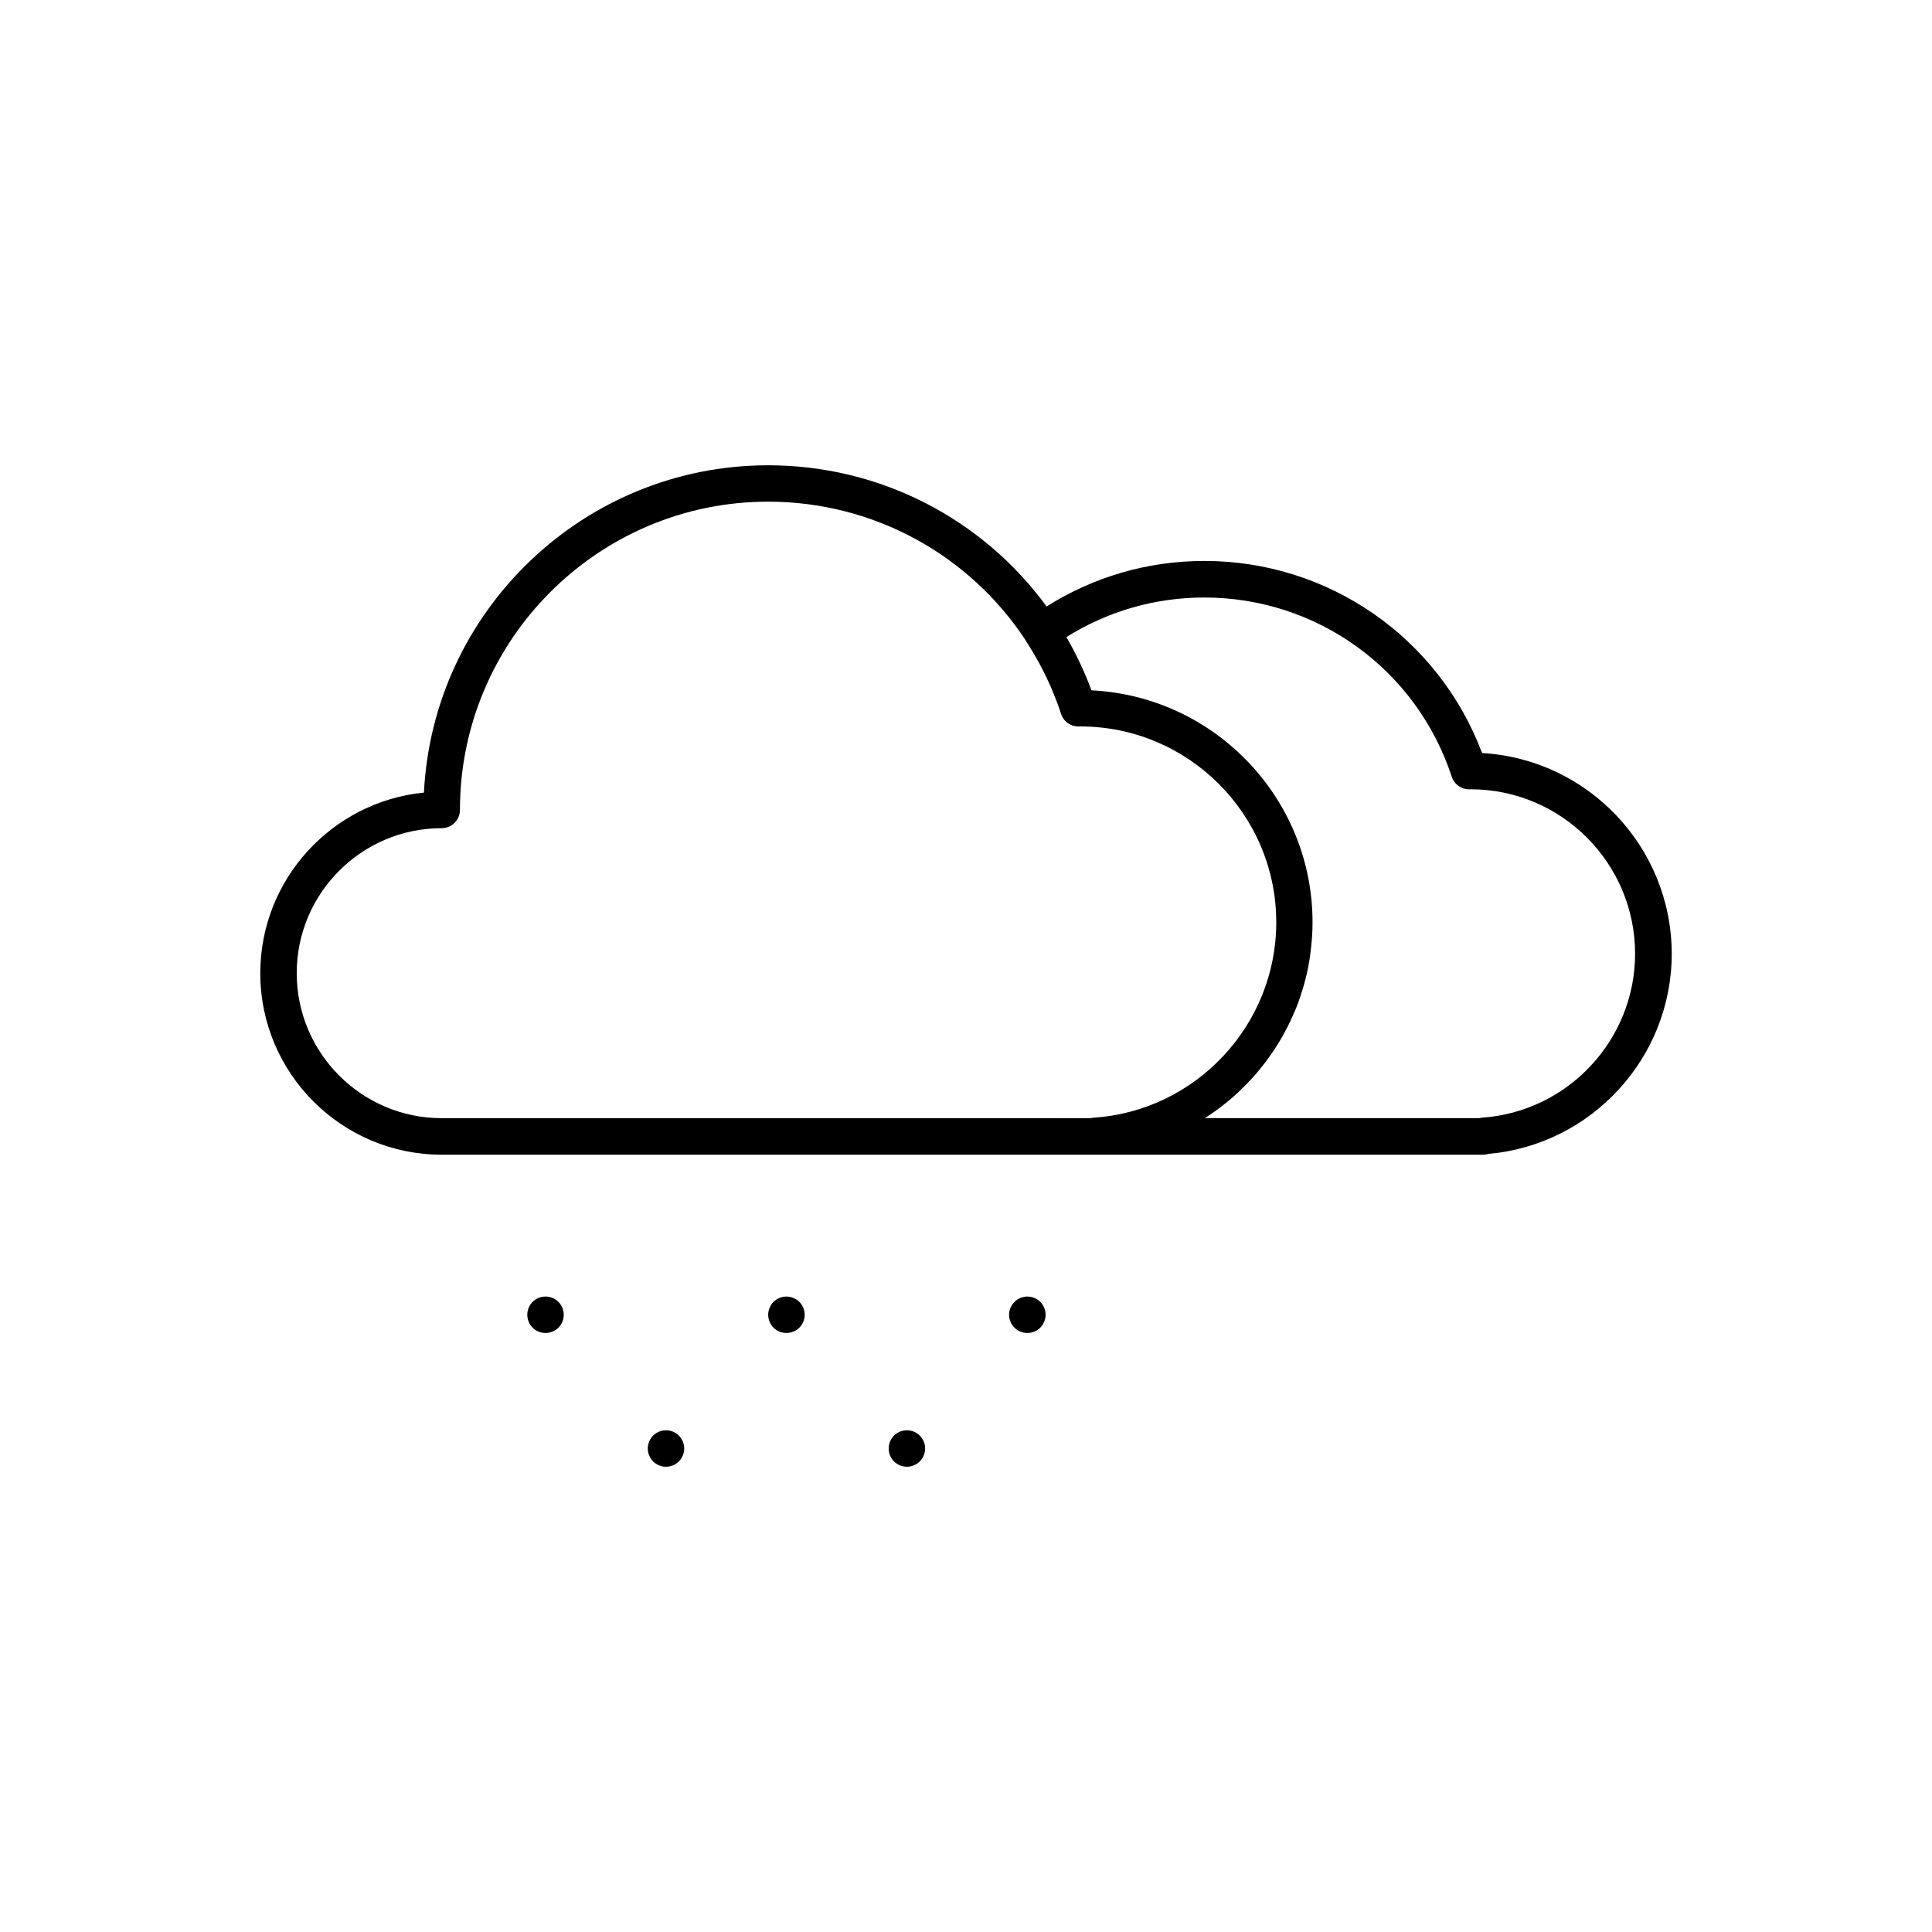 <?xml version="1.0" encoding="UTF-8"?>
<!-- Uploaded to: ICON Repo, www.iconrepo.com, Generator: ICON Repo Mixer Tools -->
<svg fill="#000000" width="800px" height="800px" version="1.1" viewBox="144 144 512 512" xmlns="http://www.w3.org/2000/svg">
 <g>
  <path d="m536.77 343.57c-11.512-30.586-40.668-50.914-73.602-50.914-14.938 0-29.285 4.172-41.812 12.07-16.859-23.113-43.988-37.422-73.781-37.422-48.812 0-88.828 38.508-91.227 86.742-24.312 2.394-43.371 22.957-43.371 47.863 0 26.531 21.566 48.098 48.09 48.098h275.97c0.504 0 0.953-0.082 1.438-0.215 27.316-2.414 48.551-25.477 48.551-53.035-0.039-28.355-22.297-51.609-50.254-53.188zm-275.71 96.758c-21.184 0-38.426-17.242-38.426-38.438 0-21.176 17.242-38.414 38.426-38.414 2.664 0 4.832-2.172 4.832-4.84 0-45.031 36.641-81.688 81.684-81.688 28.043 0 53.426 14.176 68.262 36.789 0.059 0.105 0.102 0.207 0.156 0.312 2.414 3.691 4.508 7.559 6.277 11.543 0.051 0.109 0.105 0.238 0.156 0.344 0.277 0.625 0.539 1.266 0.797 1.891 0.176 0.418 0.316 0.852 0.492 1.266 0.176 0.438 0.344 0.883 0.516 1.316 0.332 0.938 0.672 1.848 0.973 2.801 0.168 0.508 0.402 0.945 0.699 1.367 0.352 0.492 0.805 0.898 1.309 1.199 0.332 0.215 0.699 0.402 1.082 0.523 0.473 0.141 0.984 0.227 1.508 0.227h0.039l0.434-0.012c28.656 0 51.949 23.301 51.949 51.926 0 27.215-21.297 49.969-48.41 51.766-0.289 0.02-0.57 0.07-0.836 0.133l-171.92-0.008zm275.61-0.125c-0.258 0.02-0.516 0.074-0.754 0.117l-72.594-0.004c0.195-0.117 0.363-0.258 0.551-0.371 0.711-0.473 1.395-0.945 2.074-1.426 0.297-0.207 0.578-0.422 0.867-0.629 0.855-0.629 1.684-1.258 2.488-1.941 0.082-0.059 0.145-0.105 0.215-0.168 0.855-0.719 1.691-1.445 2.508-2.207 0.266-0.246 0.523-0.504 0.777-0.746 0.59-0.57 1.168-1.145 1.742-1.734 0.246-0.258 0.484-0.516 0.73-0.754 0.754-0.816 1.496-1.629 2.207-2.5 0.125-0.121 0.246-0.309 0.363-0.453 0.598-0.73 1.18-1.465 1.754-2.207 0.227-0.316 0.434-0.598 0.648-0.922 0.516-0.68 0.961-1.367 1.426-2.051 0.176-0.281 0.363-0.527 0.527-0.805 0.598-0.945 1.168-1.891 1.723-2.856 0.137-0.242 0.266-0.48 0.383-0.727 0.434-0.766 0.836-1.57 1.23-2.367 0.156-0.316 0.316-0.66 0.484-0.988 0.371-0.797 0.73-1.613 1.082-2.414 0.105-0.273 0.215-0.52 0.324-0.754 0.422-1.043 0.805-2.117 1.168-3.188 0.105-0.301 0.188-0.59 0.277-0.875 0.289-0.828 0.527-1.664 0.754-2.508 0.105-0.363 0.188-0.727 0.289-1.055 0.258-0.961 0.484-1.953 0.68-2.902 0.039-0.188 0.082-0.352 0.105-0.539 0.215-1.133 0.402-2.281 0.559-3.445 0.051-0.332 0.09-0.66 0.117-0.992 0.105-0.887 0.188-1.785 0.266-2.676 0.031-0.352 0.059-0.711 0.082-1.055 0.07-1.211 0.117-2.402 0.117-3.621 0-31.809-24.254-58.07-55.262-61.238-0.102-0.016-0.207-0.035-0.316-0.047-0.332-0.023-0.68-0.051-1.012-0.082-0.672-0.059-1.34-0.105-2.004-0.137-1.82-4.938-4.074-9.652-6.629-14.102 10.965-6.871 23.496-10.488 36.547-10.488 29.918 0 56.254 19.09 65.566 47.5 0.66 1.988 2.508 3.336 4.594 3.336h0.051l0.352-0.016c24.035 0 43.59 19.559 43.59 43.586 0 22.848-17.859 41.93-40.648 43.449z"/>
  <path d="m288.57 487.6c-1.27 0-2.519 0.523-3.426 1.406-0.898 0.91-1.406 2.156-1.406 3.414 0 1.293 0.523 2.543 1.406 3.43 0.906 0.918 2.156 1.402 3.426 1.402s2.508-0.504 3.426-1.402c0.898-0.887 1.406-2.137 1.406-3.43 0-1.258-0.523-2.504-1.406-3.414-0.914-0.902-2.156-1.406-3.426-1.406z"/>
  <path d="m352.42 487.6c-1.281 0-2.527 0.523-3.426 1.406-0.906 0.91-1.414 2.156-1.414 3.414 0 1.293 0.516 2.543 1.414 3.43 0.898 0.906 2.144 1.402 3.426 1.402 1.27 0 2.508-0.516 3.406-1.402 0.906-0.887 1.426-2.137 1.426-3.43 0-1.258-0.523-2.504-1.414-3.414-0.91-0.902-2.148-1.406-3.418-1.406z"/>
  <path d="m416.26 487.6c-1.27 0-2.519 0.523-3.414 1.406-0.906 0.91-1.426 2.156-1.426 3.414 0 1.285 0.523 2.543 1.426 3.43 0.898 0.918 2.144 1.402 3.414 1.402 1.281 0 2.519-0.504 3.414-1.402 0.906-0.922 1.414-2.144 1.414-3.43 0-1.258-0.516-2.504-1.414-3.414-0.895-0.902-2.141-1.406-3.414-1.406z"/>
  <path d="m320.5 523.04c-1.281 0-2.527 0.52-3.426 1.406-0.898 0.918-1.406 2.156-1.406 3.414 0 1.281 0.516 2.519 1.406 3.43 0.898 0.898 2.144 1.41 3.426 1.41 1.27 0 2.508-0.523 3.414-1.41 0.898-0.91 1.414-2.152 1.414-3.43 0-1.258-0.523-2.5-1.414-3.414-0.902-0.902-2.144-1.406-3.414-1.406z"/>
  <path d="m384.34 523.04c-1.289 0-2.527 0.52-3.426 1.406-0.906 0.918-1.406 2.156-1.406 3.414 0 1.281 0.504 2.527 1.406 3.43 0.898 0.898 2.137 1.41 3.426 1.41 1.27 0 2.508-0.523 3.406-1.41 0.906-0.91 1.426-2.152 1.426-3.43 0-1.258-0.523-2.5-1.426-3.414-0.898-0.902-2.137-1.406-3.406-1.406z"/>
 </g>
</svg>